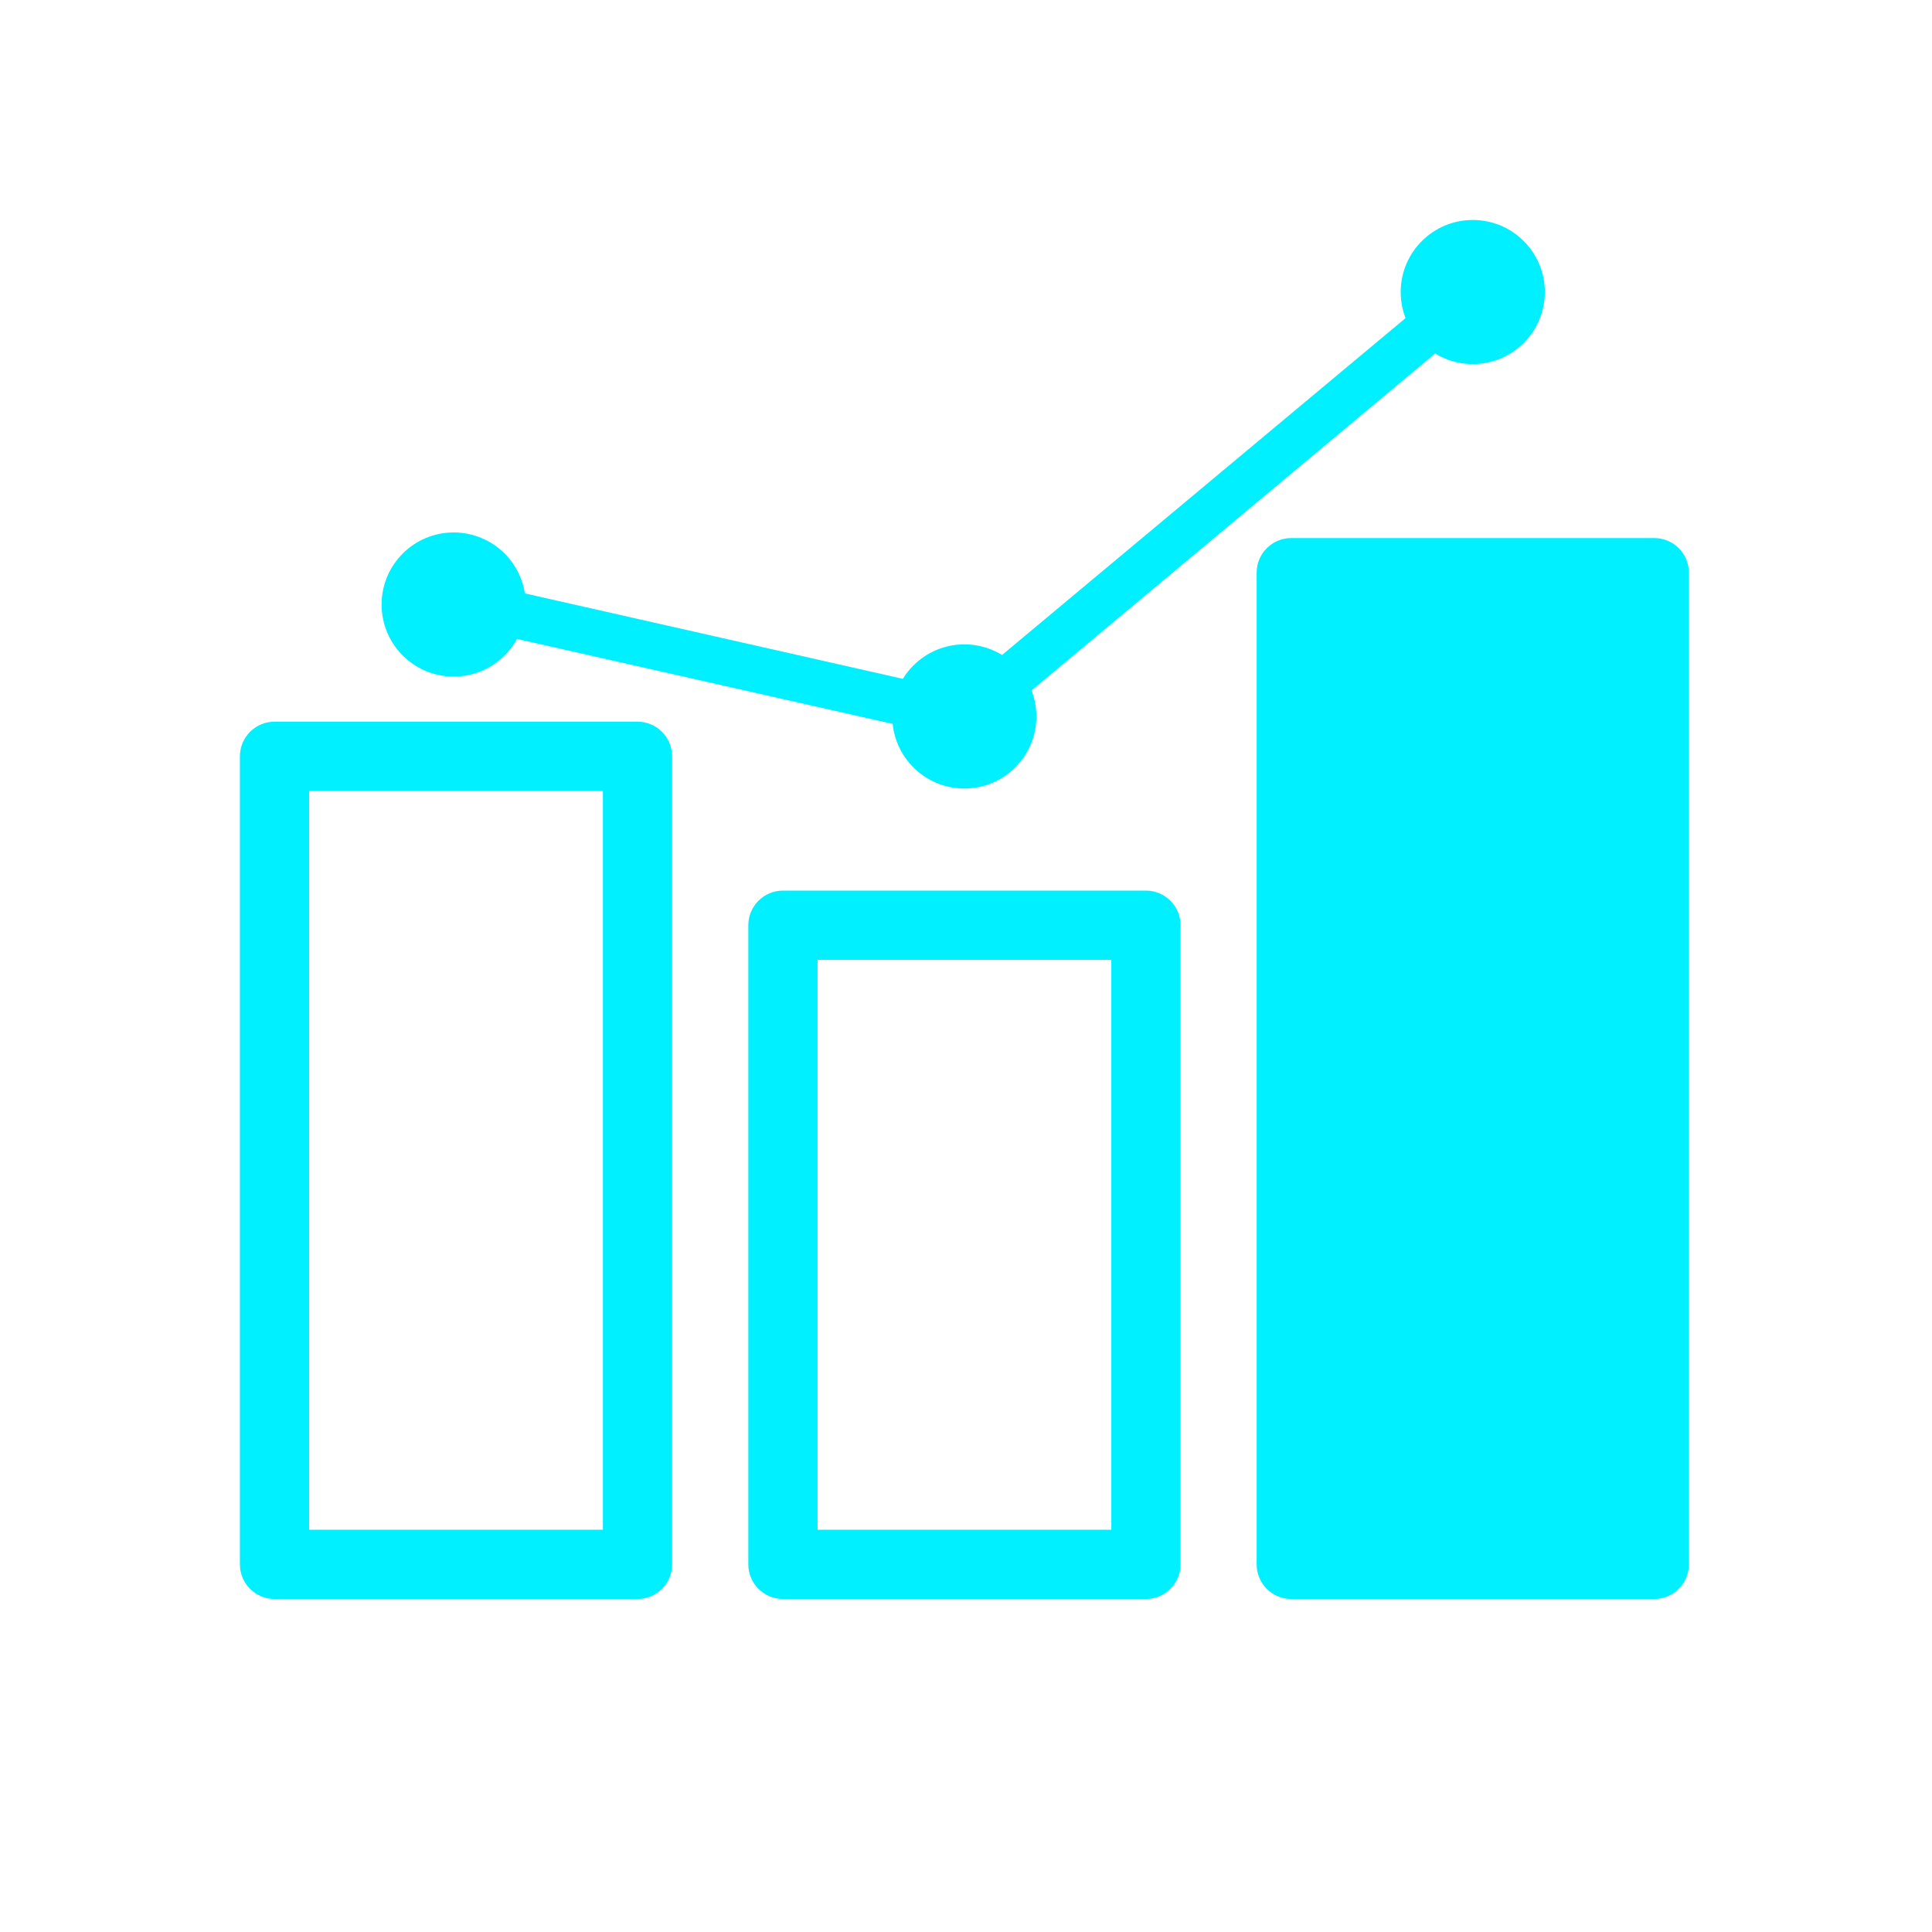<svg width="64" height="64" viewBox="0 0 64 64" fill="none" xmlns="http://www.w3.org/2000/svg">
<g clip-path="url(#clip0_6367_28318)">
<path d="M21.119 52.969H9.094C8.461 52.969 7.947 52.455 7.947 51.822V25.055C7.947 24.421 8.461 23.907 9.094 23.907H21.119C21.752 23.907 22.266 24.421 22.266 25.055V51.822C22.266 52.455 21.752 52.969 21.119 52.969ZM10.241 50.675H19.972V26.201H10.241V50.675Z" fill="#00F0FF"/>
<path d="M37.961 52.968H25.936C25.303 52.968 24.789 52.455 24.789 51.821V30.65C24.789 30.017 25.303 29.503 25.936 29.503H37.961C38.594 29.503 39.108 30.017 39.108 30.65V51.821C39.108 52.455 38.594 52.968 37.961 52.968ZM27.083 50.674H36.814V31.797H27.083V50.674Z" fill="#00F0FF"/>
<path d="M54.8 17.824H42.775C42.141 17.824 41.628 18.337 41.628 18.971V51.822C41.628 52.455 42.141 52.969 42.775 52.969H54.8C55.433 52.969 55.947 52.455 55.947 51.822V18.971C55.947 18.337 55.433 17.824 54.8 17.824Z" fill="#00F0FF"/>
<path d="M31.947 24.498C31.89 24.498 31.834 24.492 31.778 24.48L14.858 20.653C14.447 20.56 14.188 20.15 14.282 19.739C14.375 19.327 14.785 19.069 15.196 19.162L31.748 22.904L48.298 9.087C48.622 8.816 49.104 8.859 49.374 9.183C49.645 9.508 49.602 9.989 49.278 10.26L32.438 24.319C32.298 24.435 32.126 24.496 31.948 24.496L31.947 24.498Z" fill="#00F0FF"/>
<path d="M15.028 22.413C16.346 22.413 17.415 21.344 17.415 20.026C17.415 18.707 16.346 17.638 15.028 17.638C13.709 17.638 12.641 18.707 12.641 20.026C12.641 21.344 13.709 22.413 15.028 22.413Z" fill="#00F0FF"/>
<path d="M31.945 26.12C33.263 26.12 34.332 25.052 34.332 23.733C34.332 22.415 33.263 21.346 31.945 21.346C30.626 21.346 29.558 22.415 29.558 23.733C29.558 25.052 30.626 26.12 31.945 26.12Z" fill="#00F0FF"/>
<path d="M48.788 12.061C50.106 12.061 51.175 10.992 51.175 9.674C51.175 8.356 50.106 7.287 48.788 7.287C47.469 7.287 46.4 8.356 46.4 9.674C46.4 10.992 47.469 12.061 48.788 12.061Z" fill="#00F0FF"/>
</g>
<defs>
<clipPath id="clip0_6367_28318">
<rect width="64" height="64" fill="white"/>
</clipPath>
</defs>
</svg>
